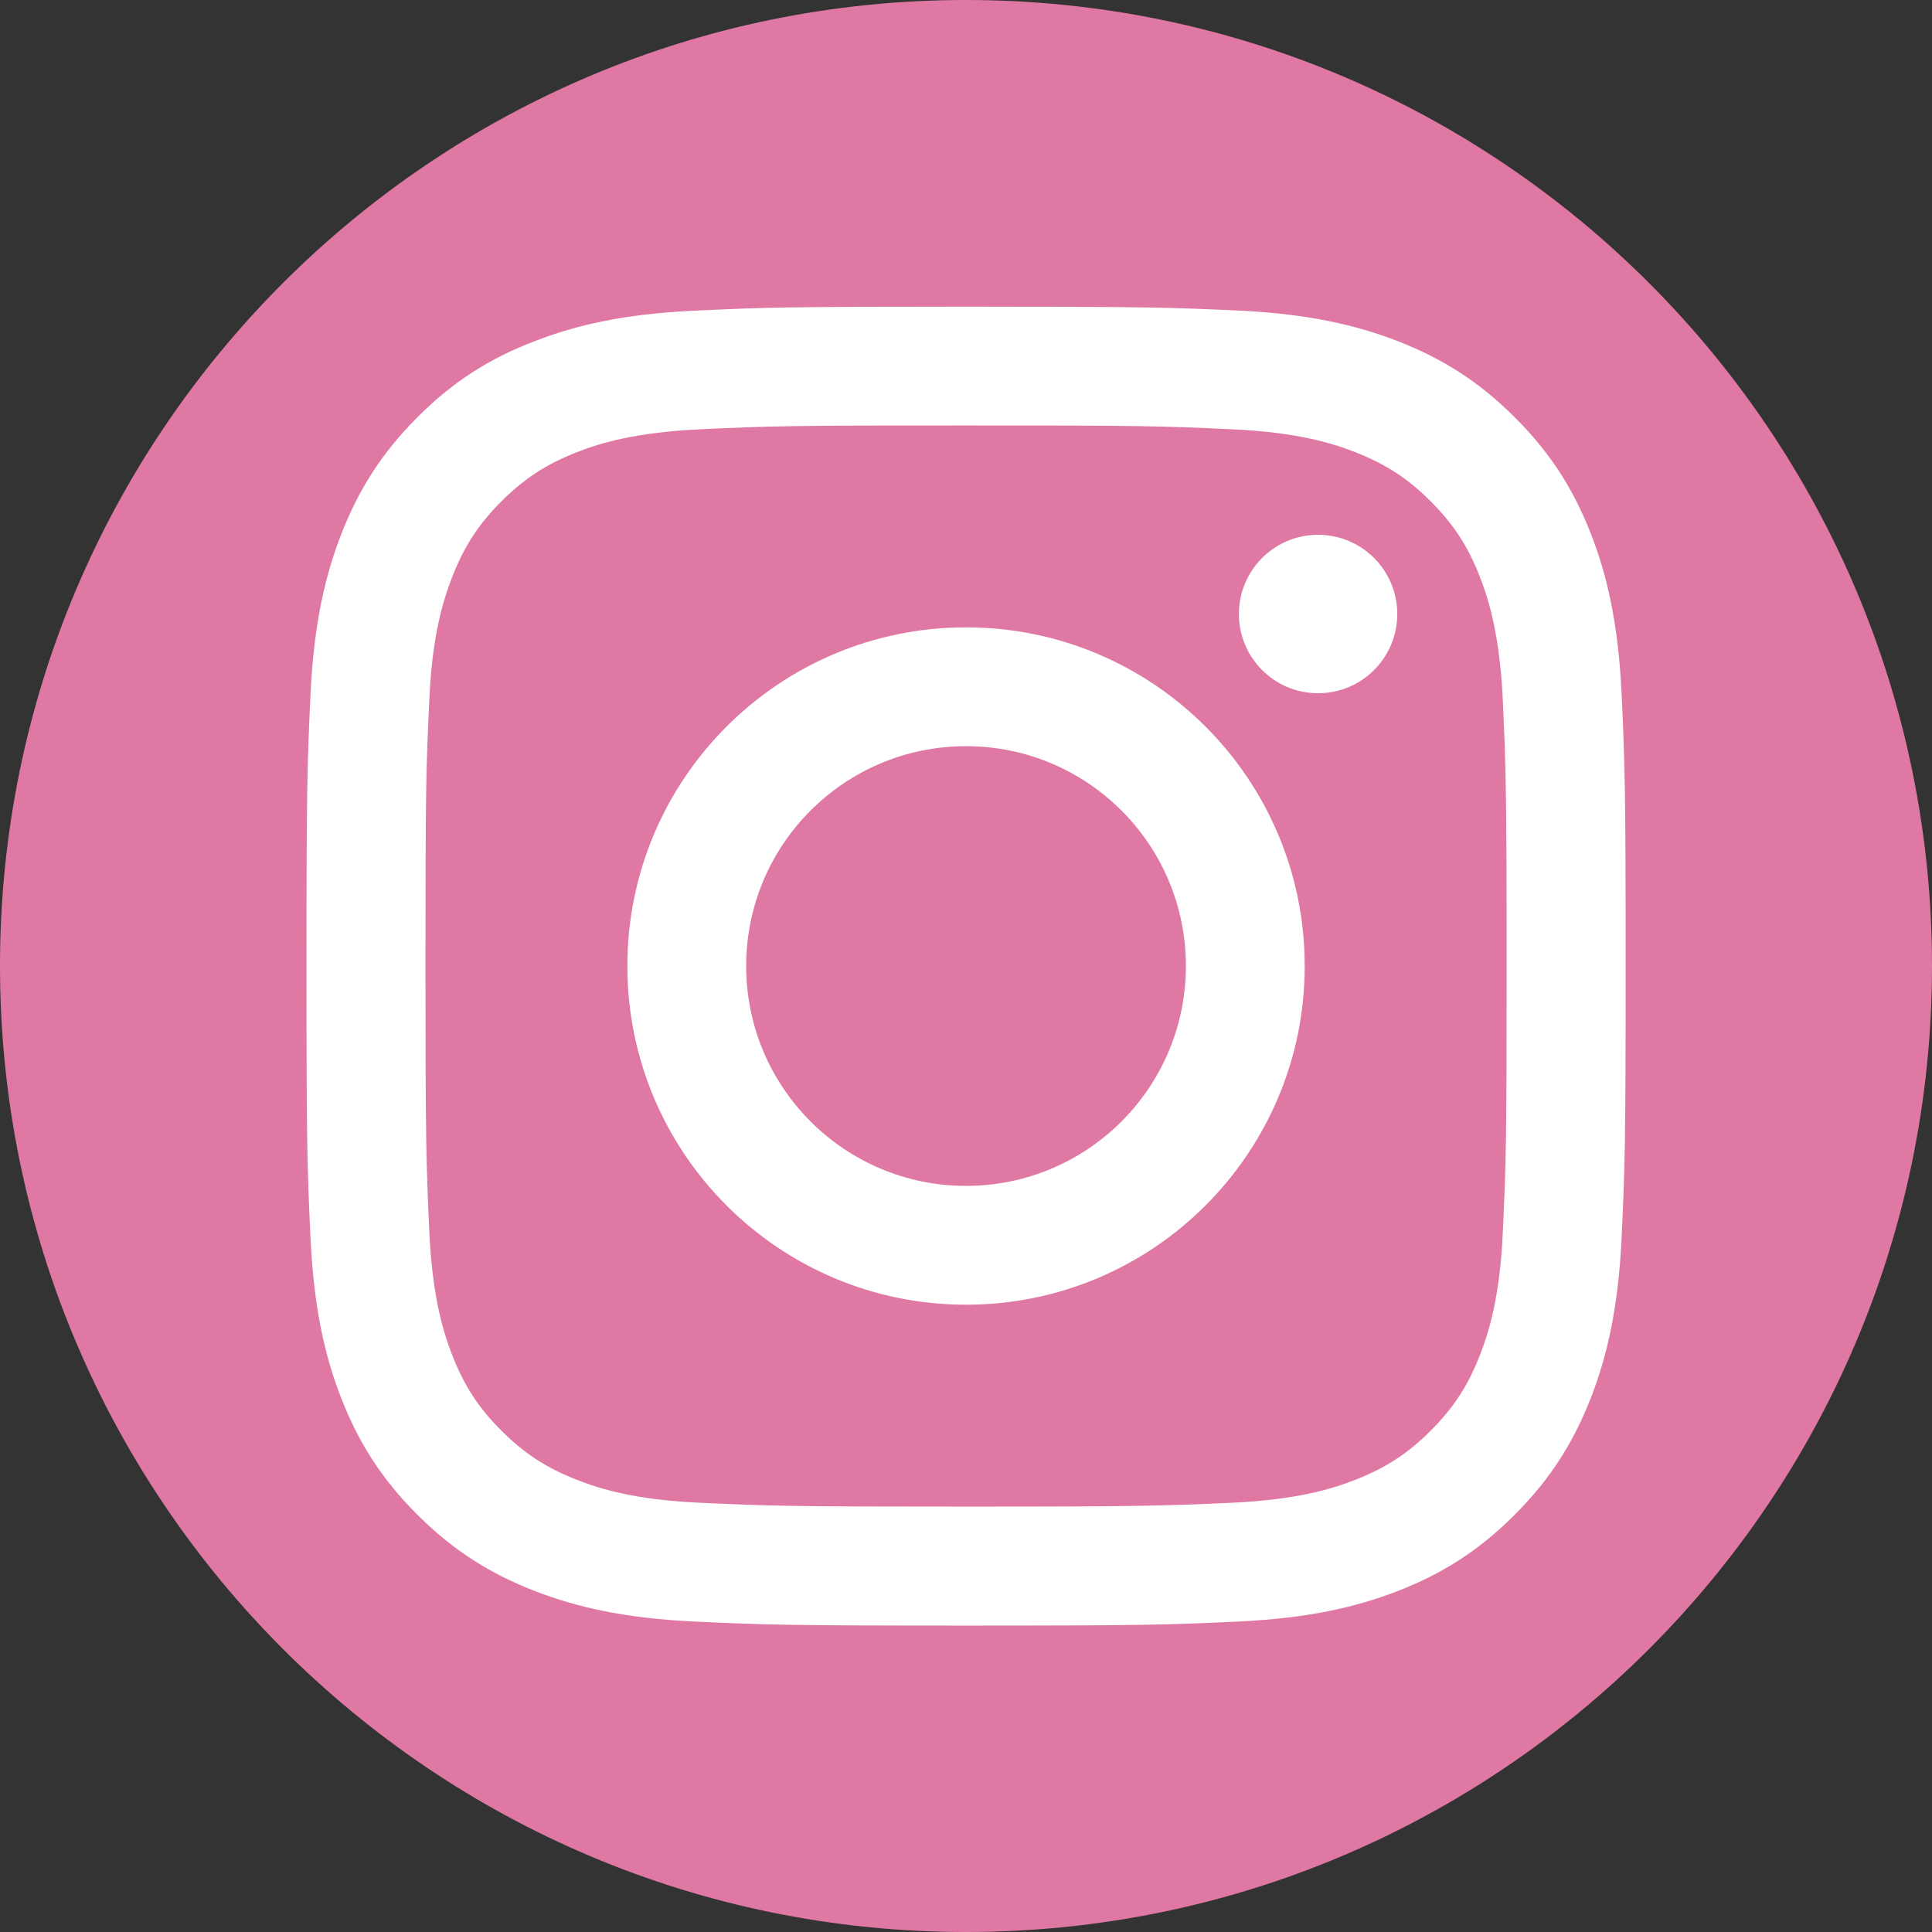 <svg width="32" height="32" viewBox="0 0 32 32" fill="none" xmlns="http://www.w3.org/2000/svg">
<rect x="0" y="0" width="32" height="32" fill="#333333" stroke="none"/>
<g clip-path="url(#clip0_129_20129)">
<path d="M16 32C7.165 32 0 24.835 0 16C0 7.165 7.165 0 16 0C24.835 0 32 7.165 32 16C32 24.835 24.835 32 16 32Z" fill="#E078A4"/>
<path d="M16.001 7.047C18.916 7.047 19.262 7.056 20.414 7.111C21.479 7.159 22.059 7.338 22.443 7.488C22.951 7.687 23.316 7.923 23.697 8.304C24.078 8.685 24.315 9.05 24.513 9.559C24.663 9.943 24.839 10.522 24.891 11.587C24.942 12.739 24.955 13.085 24.955 16C24.955 18.915 24.945 19.261 24.891 20.413C24.843 21.479 24.663 22.058 24.513 22.442C24.315 22.951 24.078 23.315 23.697 23.696C23.316 24.077 22.951 24.314 22.443 24.512C22.059 24.663 21.479 24.839 20.414 24.89C19.262 24.941 18.916 24.954 16.001 24.954C13.086 24.954 12.74 24.944 11.588 24.89C10.523 24.842 9.943 24.663 9.559 24.512C9.051 24.314 8.686 24.077 8.305 23.696C7.924 23.315 7.687 22.951 7.489 22.442C7.339 22.058 7.163 21.479 7.111 20.413C7.06 19.261 7.047 18.915 7.047 16C7.047 13.085 7.057 12.739 7.111 11.587C7.159 10.522 7.339 9.943 7.489 9.559C7.687 9.05 7.924 8.685 8.305 8.304C8.686 7.923 9.051 7.687 9.559 7.488C9.943 7.338 10.523 7.162 11.588 7.111C12.74 7.056 13.086 7.047 16.001 7.047ZM16.001 5.079C13.035 5.079 12.663 5.091 11.499 5.146C10.337 5.2 9.543 5.383 8.846 5.655C8.129 5.93 7.518 6.304 6.913 6.912C6.305 7.52 5.934 8.128 5.652 8.848C5.383 9.543 5.198 10.336 5.143 11.501C5.089 12.666 5.076 13.037 5.076 16.003C5.076 18.97 5.089 19.341 5.143 20.506C5.198 21.667 5.38 22.461 5.652 23.159C5.931 23.872 6.305 24.483 6.913 25.088C7.521 25.696 8.129 26.067 8.849 26.349C9.543 26.618 10.337 26.803 11.502 26.858C12.667 26.912 13.038 26.925 16.004 26.925C18.971 26.925 19.342 26.912 20.507 26.858C21.668 26.803 22.462 26.621 23.159 26.349C23.873 26.071 24.484 25.696 25.089 25.088C25.697 24.48 26.068 23.872 26.35 23.152C26.619 22.458 26.804 21.664 26.859 20.499C26.913 19.335 26.926 18.963 26.926 15.997C26.926 13.031 26.913 12.659 26.859 11.495C26.804 10.333 26.622 9.539 26.35 8.842C26.071 8.128 25.697 7.517 25.089 6.912C24.481 6.304 23.873 5.933 23.153 5.651C22.459 5.383 21.665 5.197 20.5 5.143C19.339 5.091 18.967 5.079 16.001 5.079Z" fill="white"/>
<path d="M16 10.391C12.903 10.391 10.391 12.903 10.391 16C10.391 19.098 12.903 21.61 16 21.61C19.098 21.61 21.61 19.098 21.61 16C21.61 12.903 19.098 10.391 16 10.391ZM16 19.642C13.991 19.642 12.359 18.013 12.359 16C12.359 13.987 13.991 12.359 16 12.359C18.01 12.359 19.642 13.987 19.642 16C19.642 18.013 18.01 19.642 16 19.642Z" fill="white"/>
<path d="M21.831 11.482C22.556 11.482 23.143 10.895 23.143 10.17C23.143 9.445 22.556 8.858 21.831 8.858C21.107 8.858 20.52 9.445 20.52 10.17C20.52 10.895 21.107 11.482 21.831 11.482Z" fill="white"/>
</g>
<defs>
<clipPath id="clip0_129_20129">
<rect width="32" height="32" fill="white"/>
</clipPath>
</defs>
</svg>
